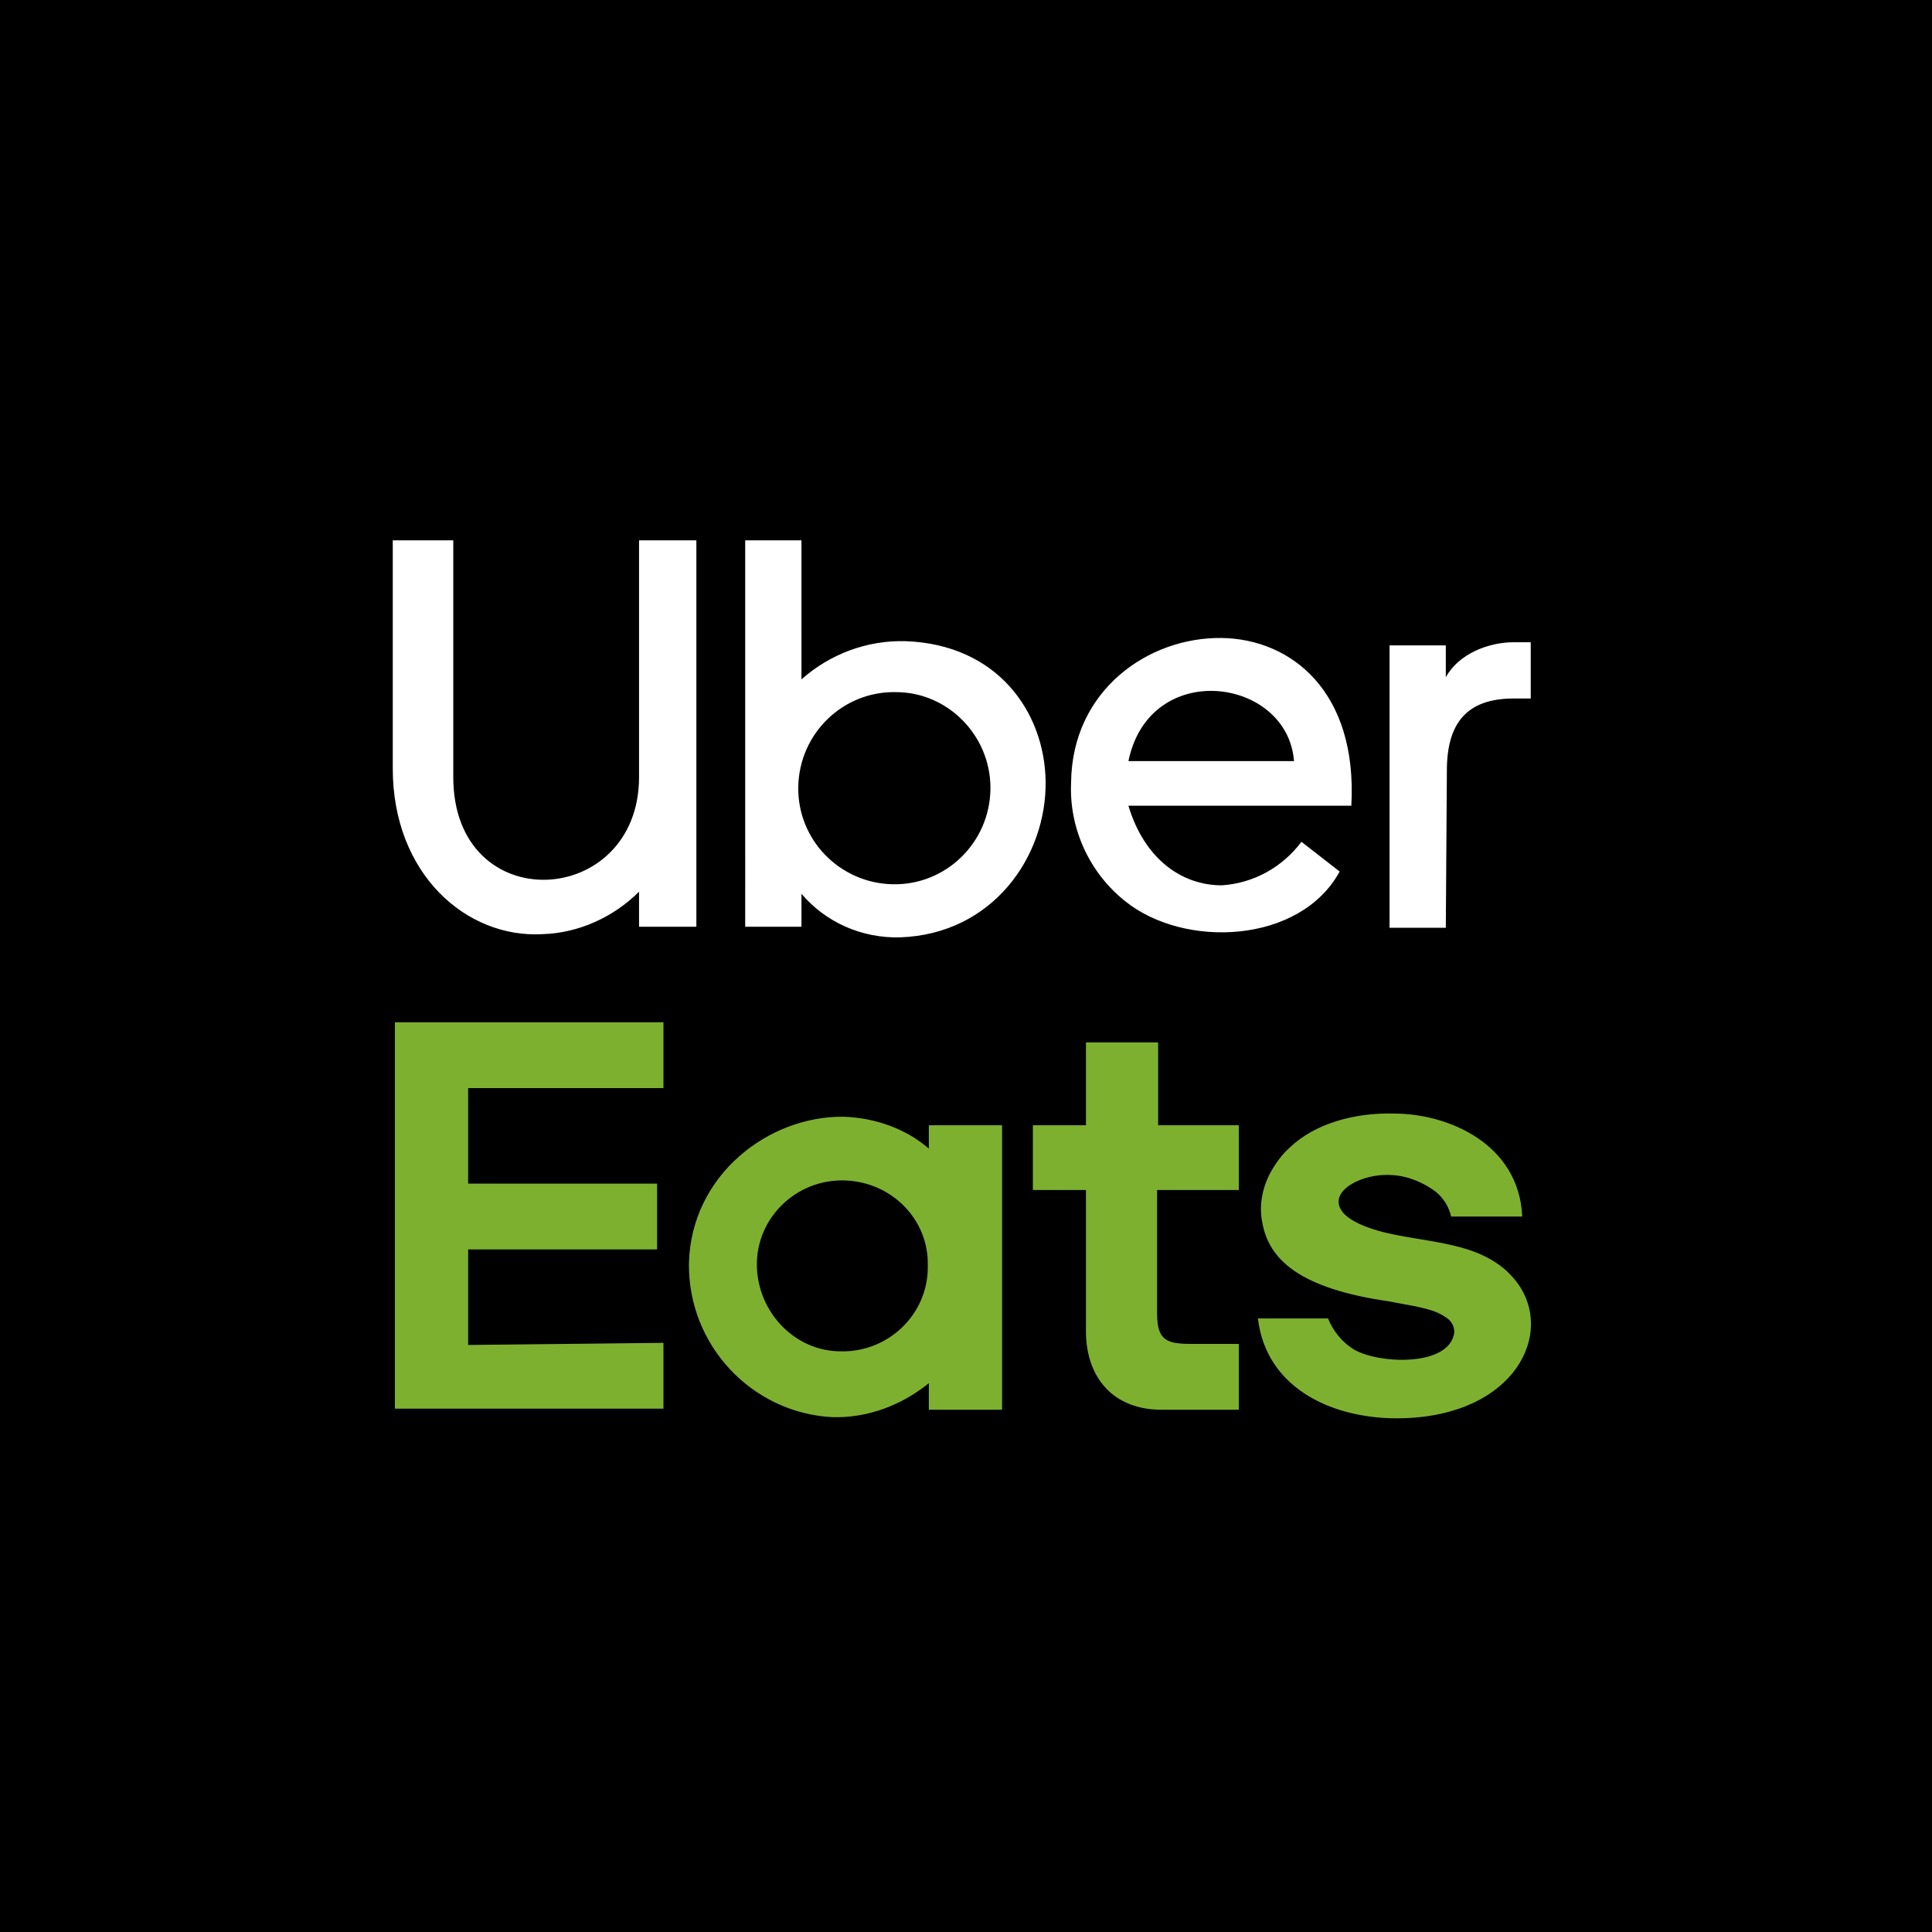 <?xml version="1.0" encoding="utf-8"?>
<!-- Generator: Adobe Illustrator 23.1.1, SVG Export Plug-In . SVG Version: 6.00 Build 0)  -->
<svg version="1.1" id="Livello_1" xmlns="http://www.w3.org/2000/svg" xmlns:xlink="http://www.w3.org/1999/xlink" x="0px" y="0px"
	 viewBox="0 0 182 182" style="enable-background:new 0 0 182 182;" xml:space="preserve">
<style type="text/css">
	.st0{fill:#FFFFFF;}
	.st1{fill:#7EB030;}
</style>
<rect id="Rettangolo_175" width="182" height="182"/>
<path id="Tracciato_13462" class="st0" d="M121.9,71.7c-0.6-7.9-13.6-9.7-15.6,0H121.9z M127.3,75.9h-21c1.5,5,5,7.5,8.8,7.5
	c3-0.2,5.7-1.7,7.5-4.1l3.6,2.8c-3.7,6.8-14.6,7.3-20.2,2.8c-3.4-2.7-5.3-6.9-5.1-11.2c0.1-8.7,7.3-13.7,14.2-13.6
	C121.6,60.2,127.9,65.1,127.3,75.9 M84.4,65.2c-5-0.1-9.1,3.9-9.2,8.9c-0.1,5,3.9,9.1,8.9,9.2c5,0.1,9.1-3.9,9.2-8.9
	c0-0.1,0-0.1,0-0.2C93.3,69.3,89.3,65.2,84.4,65.2 M75.5,87.3h-5.3V50.9h5.3V64c2.7-2.4,6.2-3.7,9.8-3.6c8.6,0.3,13.1,6.6,13.2,13.2
	c0.1,7.1-5,14.4-13.7,14.7c-3.6,0.1-7-1.4-9.3-4.1L75.5,87.3z M37,50.9h5.7v22.3c0,13.4,17.5,12.4,17.5,0V50.9h5.4v36.4h-5.4v-3.3
	c-2.4,2.4-5.7,3.9-9.1,4C43.9,88.4,37,82.3,37,72.4L37,50.9z M136.2,87.4h-5.3V60.8h5.3v3c1.2-2.2,4-3.3,6.4-3.3h1.6v5.3h-1.6
	c-4.5,0-6.3,2.4-6.3,6.8L136.2,87.4z"/>
<path id="Tracciato_13463" class="st1" d="M79.5,111.2c-4.5-0.1-8.2,3.5-8.2,7.9s3.5,8.2,7.9,8.2c4.5,0.1,8.2-3.5,8.2-7.9
	c0-0.1,0-0.1,0-0.2C87.5,114.9,84,111.3,79.5,111.2 M87.5,108.2V106h6.9v26.8h-6.9v-2.5c-2.6,2.1-5.8,3.3-9.1,3.2
	c-7.6-0.4-13.6-6.8-13.5-14.5c0.2-8.3,7.5-13.9,14.6-13.8C82.4,105.3,85.3,106.3,87.5,108.2 M116.7,126.6v6.2h-7.3
	c-4.5,0-7.1-3-7.1-7.4v-13.3h-5V106h5v-7.8h6.8v7.8h7.6v6.1H109v11.6c0,2.6,0.9,2.9,3.3,2.9H116.7z M143.4,114.6h-6.7
	c-0.2-0.9-0.7-1.7-1.4-2.3c-1.2-0.9-2.6-1.5-4.1-1.6c-2.4-0.2-5.1,1-5.1,2.5c0,0.9,0.9,1.9,3.6,2.7c4.4,1.3,10.1,0.8,13.2,4.9
	c3.6,4.8-0.2,12.5-10.7,12.8c-6.3,0.2-12.9-2.6-13.7-9.4h6.6c0.5,1.2,1.3,2.2,2.4,2.9c2.3,1.4,9.1,1.7,9.5-1.6
	c0-0.6-0.3-1.1-0.8-1.4c-1.2-0.9-3.4-1.1-5.3-1.5c-8.4-1.2-11.4-3.9-12-7.5c-0.3-1.5,0-3.1,0.7-4.5c0.5-0.9,1.1-1.8,1.9-2.5
	c2.4-2.3,6.2-3.3,9.8-3.2C136.5,104.9,143.1,107.8,143.4,114.6 M44.1,126.7v-9h17.8v-6.2H44.1v-9h18.4v-6.2H37.2v36.4h25.3v-6.2
	L44.1,126.7z"/>
</svg>

